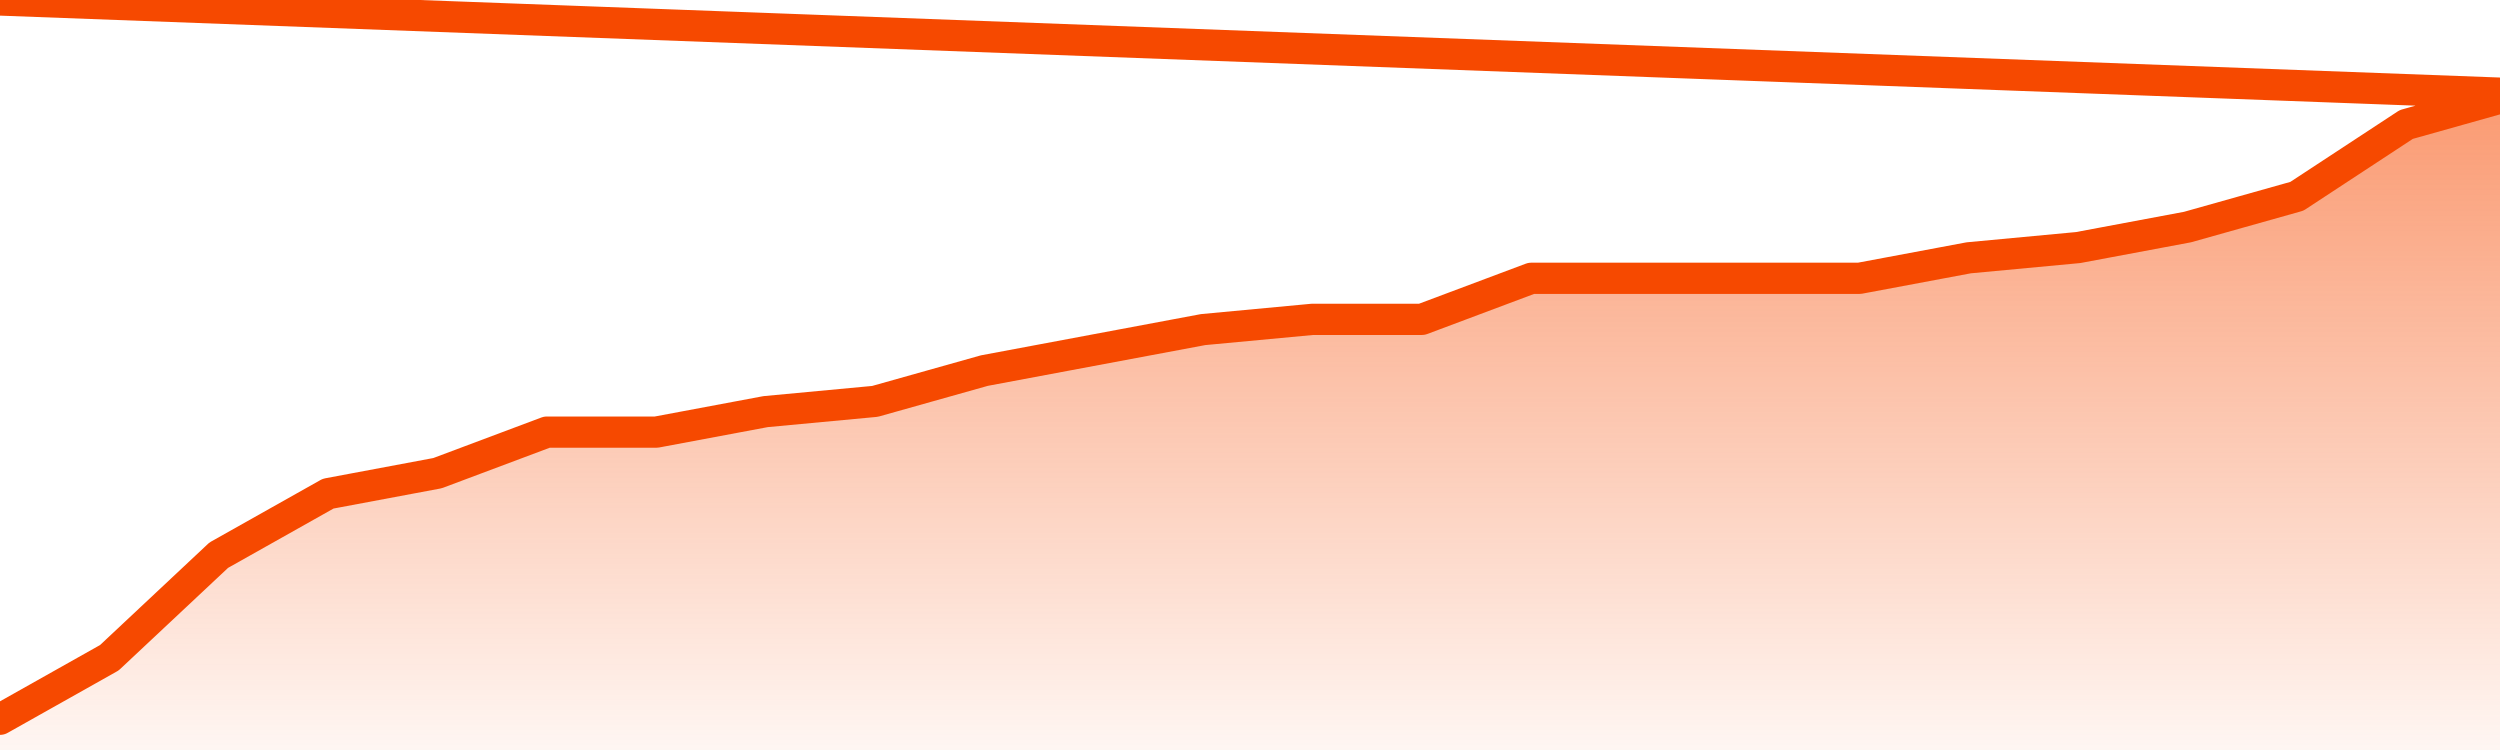       <svg
        version="1.1"
        xmlns="http://www.w3.org/2000/svg"
        width="80"
        height="24"
        viewBox="0 0 80 24">
        <defs>
          <linearGradient x1=".5" x2=".5" y2="1" id="gradient">
            <stop offset="0" stop-color="#F64900"/>
            <stop offset="1" stop-color="#f64900" stop-opacity="0"/>
          </linearGradient>
        </defs>
        <path
          fill="url(#gradient)"
          fill-opacity="0.56"
          stroke="none"
          d="M 0,26 0.0,23.016 3.5,21.047 7.0,17.766 10.5,15.797 14.0,15.141 17.5,13.828 21.0,13.828 24.5,13.172 28.0,12.844 31.5,11.859 35.0,11.203 38.5,10.547 42.0,10.219 45.5,10.219 49.0,8.906 52.5,8.906 56.0,8.906 59.5,8.906 63.0,8.25 66.5,7.922 70.0,7.266 73.5,6.281 77.0,3.984 80.5,3.0 82,26 Z"
        />
        <path
          fill="none"
          stroke="#F64900"
          stroke-width="1"
          stroke-linejoin="round"
          stroke-linecap="round"
          d="M 0.0,23.016 3.5,21.047 7.0,17.766 10.5,15.797 14.0,15.141 17.5,13.828 21.0,13.828 24.5,13.172 28.0,12.844 31.5,11.859 35.0,11.203 38.5,10.547 42.0,10.219 45.5,10.219 49.0,8.906 52.5,8.906 56.0,8.906 59.5,8.906 63.0,8.25 66.5,7.922 70.0,7.266 73.5,6.281 77.0,3.984 80.5,3.0.join(' ') }"
        />
      </svg>
